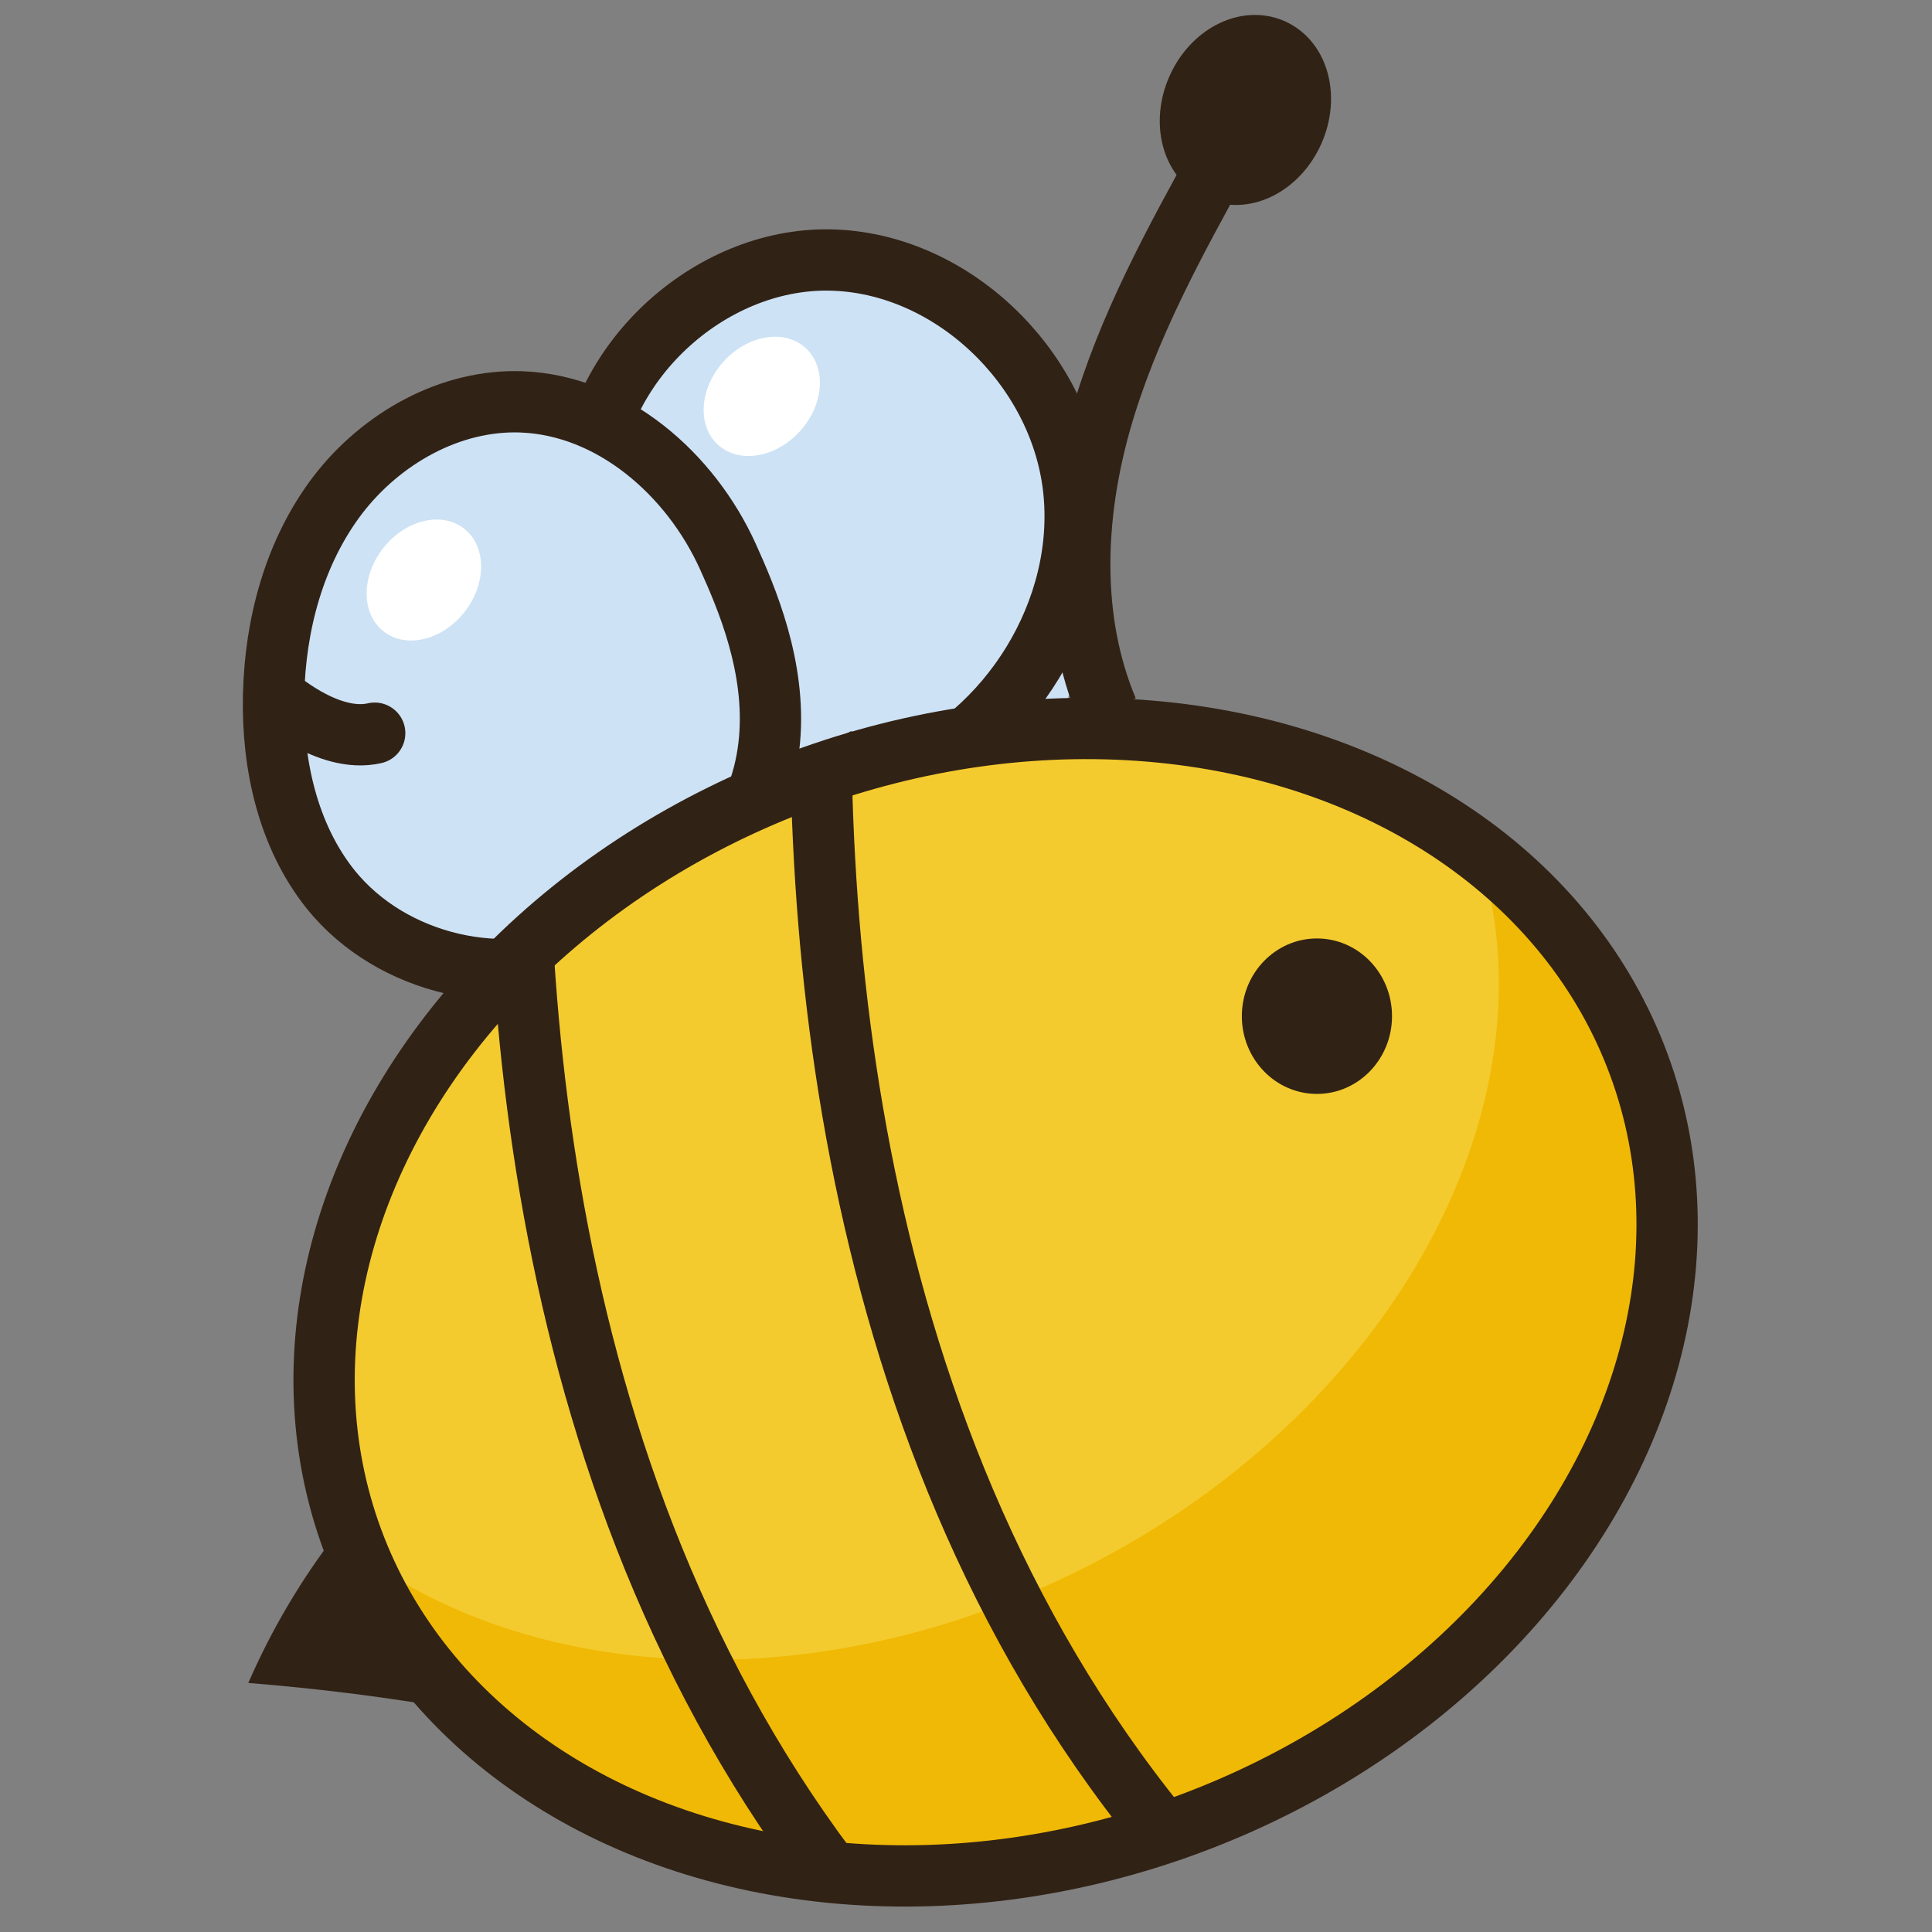 <?xml version="1.0" encoding="UTF-8"?>
<!-- Generator: $$$/GeneralStr/196=Adobe Illustrator 27.6.0, SVG Export Plug-In . SVG Version: 6.00 Build 0)  -->
<svg xmlns="http://www.w3.org/2000/svg" xmlns:xlink="http://www.w3.org/1999/xlink" version="1.1" id="Calque_1" x="0px" y="0px" viewBox="0 0 512 512" style="enable-background:new 0 0 512 512;" xml:space="preserve">
<rect x="0" y="0" width="512" height="512" fill="#808080" stroke="none"/>
<style type="text/css">
	.st0{fill:#312216;}
	.st1{fill:#CDE2F5;}
	.st2{fill:none;stroke:#312216;stroke-width:16.242;stroke-miterlimit:10;}
	.st3{fill:#CDE2F5;stroke:#312216;stroke-width:16.242;stroke-miterlimit:10;}
	.st4{fill:#FFFFFF;}
	.st5{fill:none;stroke:#312216;stroke-width:16.242;stroke-linecap:round;stroke-miterlimit:10;}
	.st6{fill:#312216;stroke:#312216;stroke-width:16.242;stroke-miterlimit:10;}
	.st7{fill:#F4CB2E;}
	.st8{fill:#F0B905;}
	.st9{clip-path:url(#SVGID_00000083774867444694107000000017119588664259570103_);}
</style>
<path class="st0" d="M89.3,406.3C79.9,418.4,72,431.8,65.8,446c18.9,1.5,37.7,3.9,56.4,7.2C115.2,436.9,105.2,421.9,89.3,406.3z"></path>
<g>
	<ellipse class="st1" cx="214.7" cy="156.4" rx="72.9" ry="82.3"></ellipse>
	<path class="st2" d="M237.6,206.7c29.9-11.9,50.6-45.1,46.9-77.4s-32.6-59.9-64.7-60.4c-32.1-0.5-62.5,27.6-63.7,60.1"></path>
	<path class="st3" d="M157.2,251.9c-23.2,10.8-53.4,3.8-69.5-16.1c-11.4-14.2-15.6-33.2-15.2-51.4c0.4-18.9,5.5-38.1,17-53.2   c11.5-15,29.8-25.4,48.7-24.7c24,0.9,44.8,19.1,54.7,41S224.3,220.6,157.2,251.9z"></path>
	<path class="st2" d="M293.5,188.2c-10.1-24-8.9-51.6-1.8-76.6c7.1-24.9,19.7-47.7,32.1-70.2"></path>
	<ellipse transform="matrix(0.667 -0.745 0.745 0.667 -11.014 185.421)" class="st4" cx="201.9" cy="105" rx="17.3" ry="13.7"></ellipse>
	<path class="st5" d="M72.6,184.3c0,0,14.2,12.9,26.7,10"></path>
	
		<ellipse transform="matrix(0.617 -0.787 0.787 0.617 -77.838 147.324)" class="st4" cx="112.3" cy="153.6" rx="17.3" ry="13.7"></ellipse>
	
		<ellipse transform="matrix(0.404 -0.915 0.915 0.404 170.048 319.201)" class="st6" cx="329.9" cy="29.2" rx="17.6" ry="13.9"></ellipse>
</g>
<ellipse transform="matrix(0.938 -0.347 0.347 0.938 -103.34 112.836)" class="st7" cx="263.5" cy="345.1" rx="181.7" ry="147.5"></ellipse>
<g>
	<path class="st8" d="M392.1,226.5c21.9,70.5-28.4,156-116.5,194.5c-64.4,28.2-131.9,23.7-176.4-6.4c0.9,2.9,1.9,5.7,3,8.5   c29,72,126.8,97.9,218.5,57.8s142.5-131,113.5-203.1C425.6,256.6,410.9,239.3,392.1,226.5z"></path>
</g>
<g>
	<defs>
		<path id="SVGID_1_" d="M309.7,163.5c26.7-4.5,54.8-2,79.3,10.4s44.9,35.3,53,63.5c6,21.1,5,43.9,1.1,65.7    c-11.8,66.2-51.1,126-104.6,159.4s-120.3,39.8-178,17c-21.2-8.4-41.5-20.8-57.1-38.6c-15.6-17.9-26.2-41.6-26.7-66.4    c-0.8-39,22.6-73.6,48.2-100.9C176.6,218.2,241.5,175.1,309.7,163.5z"></path>
	</defs>
	<clipPath id="SVGID_00000135685248850768817880000012524877584932726698_">
		<use xlink:href="#SVGID_1_" style="overflow:visible;"></use>
	</clipPath>
	<g style="clip-path:url(#SVGID_00000135685248850768817880000012524877584932726698_);">
		<path class="st2" d="M394.2,618.3C51.9,502.4,150.6,76.9,150.6,76.9L230.7,56c0,0-98.7,425.4,243.6,541.3"></path>
	</g>
</g>
<ellipse transform="matrix(0.938 -0.347 0.347 0.938 -103.348 112.933)" class="st2" cx="263.8" cy="345.1" rx="181.7" ry="147.5"></ellipse>
<ellipse class="st0" cx="349" cy="269.3" rx="19.9" ry="20.6"></ellipse>
</svg>
